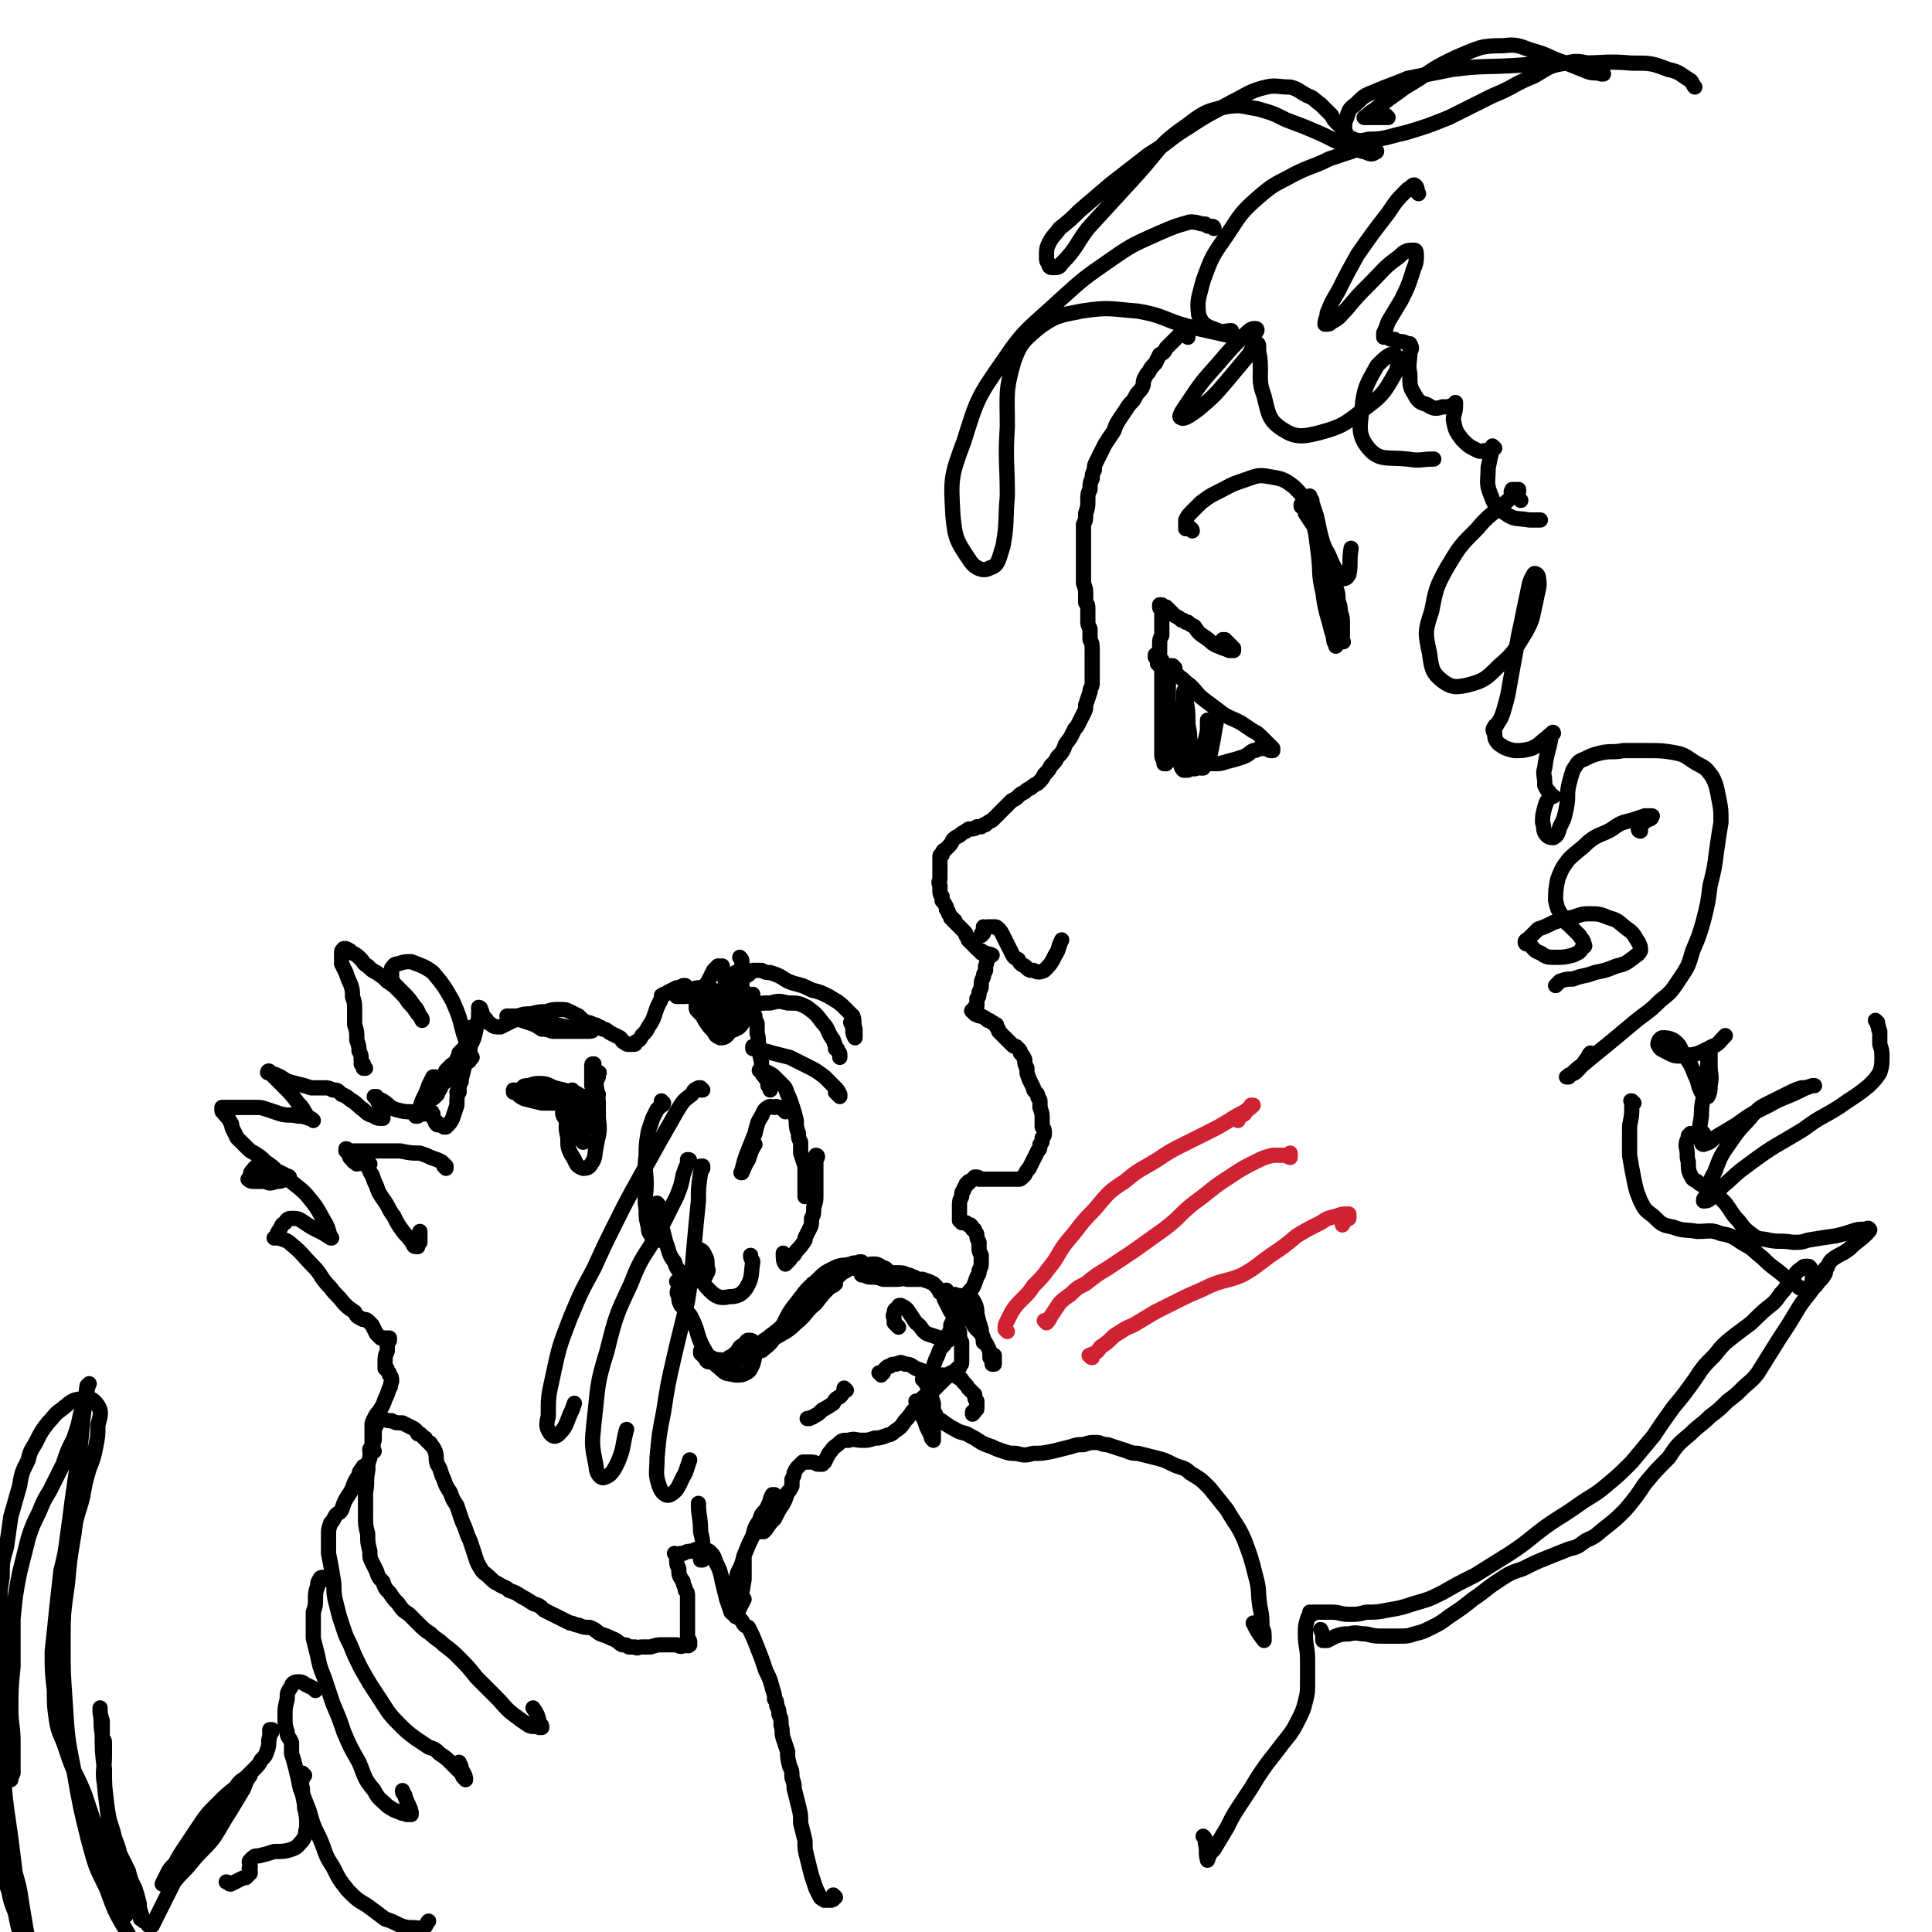 <svg viewBox='0 0 888 888' version='1.1' xmlns='http://www.w3.org/2000/svg' xmlns:xlink='http://www.w3.org/1999/xlink'><g fill='none' stroke='rgb(0,0,0)' stroke-width='7' stroke-linecap='round' stroke-linejoin='round'><path d='M546,155c0,0 0,0 -1,-1 0,0 0,1 0,0 0,0 0,0 -1,0 0,0 0,0 0,-1 0,0 0,0 0,0 0,0 0,0 0,0 -1,1 -1,1 -2,1 -1,1 -1,1 -2,2 -1,1 -1,1 -2,2 -1,1 -1,1 -2,2 -1,2 -1,2 -3,3 -1,2 -1,2 -2,4 -2,2 -2,2 -3,4 -1,1 -1,1 -2,3 -1,2 0,2 -1,4 -1,2 -2,2 -3,4 -1,2 -1,2 -3,4 -2,3 -2,3 -4,6 -2,3 -2,3 -3,6 -2,3 -2,3 -4,6 -2,4 -2,4 -4,8 -1,2 -1,2 -1,4 -1,2 -1,2 -1,4 -1,2 -1,2 -1,5 -1,2 -1,2 -1,5 0,3 0,3 -1,6 0,3 0,3 -1,5 0,3 0,3 0,5 0,2 0,2 0,4 0,2 0,2 0,4 0,2 0,2 0,5 0,2 0,2 0,4 0,3 0,3 0,5 1,3 1,3 1,5 0,2 0,2 0,4 1,1 1,1 1,3 0,3 0,3 0,5 0,2 0,2 1,4 0,3 0,3 0,5 1,2 1,2 1,5 0,2 0,2 0,4 0,2 0,2 0,4 0,1 0,1 0,3 0,2 0,2 0,4 0,2 -1,2 -1,4 -1,3 -1,3 -2,6 0,2 0,2 -1,4 -1,2 -1,2 -2,4 -1,2 -1,2 -2,3 -1,2 -1,2 -2,4 -2,3 -2,2 -3,5 -1,2 -1,2 -3,4 -1,2 -1,2 -3,4 -1,2 -1,2 -3,4 -1,2 -1,2 -3,4 -2,1 -2,1 -3,2 -2,1 -2,1 -3,2 -2,1 -2,1 -3,2 -1,1 -1,1 -3,2 -1,1 -1,1 -3,3 -1,1 -1,1 -3,3 -2,2 -2,2 -3,3 -2,1 -2,1 -3,2 -1,0 -1,0 -2,1 -1,0 -1,0 -2,0 -1,1 -1,1 -3,1 -1,0 -1,0 -2,1 -2,1 -2,1 -3,2 -2,1 -2,1 -3,2 -1,2 -1,2 -2,3 -1,1 -1,1 -2,2 -1,0 0,0 -1,1 0,0 0,0 0,1 -1,0 -1,0 -1,1 0,1 0,1 0,2 0,1 0,1 0,2 0,2 0,2 0,3 0,2 0,2 0,3 0,1 -1,1 0,3 0,1 0,1 0,2 0,2 0,2 1,3 0,1 0,1 0,2 1,1 1,1 2,3 0,0 0,1 0,1 1,1 1,1 1,2 1,1 1,1 1,2 1,0 1,0 1,1 1,0 1,0 1,1 1,1 1,1 2,2 1,1 1,1 2,2 1,1 1,1 1,2 1,1 1,1 1,2 1,1 1,1 2,2 0,0 0,0 1,1 0,0 0,0 1,1 1,1 1,1 2,1 0,0 0,1 0,1 1,0 1,0 2,0 0,1 1,0 1,1 1,0 1,0 1,0 0,0 0,0 1,0 0,0 0,0 0,0 0,0 -1,0 -1,0 0,-1 0,0 1,0 0,0 0,0 0,0 0,0 -1,0 -1,0 0,-1 0,0 1,0 0,0 0,0 0,0 0,0 -1,0 -1,0 0,-1 0,0 1,0 0,0 0,0 0,0 -1,0 -1,0 -1,0 0,0 0,0 -1,0 0,1 0,1 0,1 0,0 0,0 0,0 0,0 0,0 0,0 0,0 0,0 0,1 -1,1 0,1 -1,3 0,1 0,1 0,2 -1,2 -1,2 -1,3 -1,2 -1,2 -1,4 0,1 0,1 -1,3 0,2 0,2 -1,3 0,1 0,1 0,2 0,1 0,1 0,1 0,1 0,1 -1,1 0,1 0,1 0,1 -1,1 -1,1 -1,1 0,0 0,0 0,0 0,0 0,0 0,0 0,0 0,0 0,0 -1,-1 0,0 0,0 0,0 0,0 0,0 0,0 0,0 0,0 -1,-1 0,0 0,0 0,0 0,0 0,0 1,1 1,1 1,1 2,1 2,1 3,1 2,1 2,1 3,2 1,0 1,0 2,1 1,0 1,1 2,1 0,1 0,1 0,1 1,1 1,1 1,2 1,1 1,1 2,2 1,1 1,1 2,2 1,1 1,1 2,2 1,1 1,1 2,1 1,1 1,1 1,1 1,1 1,1 1,2 1,1 1,1 2,3 0,2 0,2 1,4 0,3 0,2 1,5 1,2 1,2 2,4 0,1 0,1 1,2 1,1 1,1 1,2 0,1 1,1 1,2 0,2 0,2 0,3 1,3 1,3 1,5 0,2 0,2 0,4 1,1 1,1 1,3 0,1 0,1 -1,2 0,1 0,1 0,1 0,1 0,1 -1,2 0,2 0,2 -1,3 -1,2 -1,2 -2,4 -1,2 -1,2 -2,4 -1,1 -1,1 -2,3 -1,1 -1,1 -1,1 -1,1 -1,1 -2,1 0,0 0,0 -1,0 -2,0 -2,0 -4,0 -2,0 -2,0 -4,0 -1,0 -1,0 -3,0 -1,0 -1,0 -2,0 -1,0 -1,0 -2,0 0,0 0,0 -1,0 0,0 0,0 -1,0 0,0 0,-1 -1,-1 0,0 0,0 -1,0 0,0 0,0 -1,1 0,0 0,0 0,0 -1,1 -1,1 -1,1 -1,0 -1,0 -1,1 -1,0 -1,0 -1,1 -1,1 -1,1 -1,2 -1,1 -1,1 -1,3 -1,2 -1,2 -1,5 0,1 0,1 0,2 0,1 0,1 0,1 0,1 0,1 0,1 0,1 0,1 0,2 1,0 1,0 1,1 1,0 1,0 2,0 0,0 0,0 1,1 0,0 0,0 0,0 1,0 1,0 1,0 1,1 1,1 1,2 1,0 1,0 1,1 1,1 1,1 1,2 0,1 0,1 1,3 0,1 0,1 0,3 0,1 0,1 1,3 0,0 0,0 0,1 0,1 0,1 0,2 0,2 0,2 -1,4 0,2 0,1 -1,3 -1,3 -1,3 -2,5 -2,2 -2,2 -3,4 -1,3 -1,3 -3,5 -1,2 -1,2 -2,4 -1,2 -1,2 -2,4 0,2 0,2 -1,4 -1,2 -1,2 -2,5 -2,2 -2,2 -3,5 -1,2 -1,2 -2,5 -1,4 -1,4 -2,8 0,3 -1,3 -1,6 0,2 0,2 1,4 1,2 1,3 3,4 1,3 2,2 4,4 3,2 3,2 5,3 3,2 4,1 7,3 2,1 2,1 5,3 2,1 2,1 5,2 2,1 2,1 5,2 3,1 3,1 6,1 4,1 4,1 8,0 4,0 4,0 9,-1 4,-1 4,-1 8,-2 3,-1 3,-1 6,-1 3,-1 3,-1 6,-1 2,0 2,1 5,1 3,1 3,1 6,2 4,1 4,2 8,2 4,1 4,1 8,2 4,1 4,1 8,3 4,2 5,1 8,4 5,3 5,3 9,7 4,5 4,5 8,10 4,7 5,7 8,14 3,8 3,8 5,16 2,7 1,7 2,14 1,5 1,5 1,10 1,2 1,2 1,5 0,0 0,1 0,1 -3,-4 -3,-4 -5,-8 '/><path d='M453,427c0,0 -1,-1 -1,-1 0,0 0,1 0,1 0,1 0,1 0,2 -1,1 -1,1 -1,1 0,0 0,0 0,0 0,0 0,0 0,0 0,-1 0,-1 1,-2 1,-1 1,-1 2,-2 1,0 2,0 3,0 1,0 1,0 2,1 1,1 1,1 2,3 1,2 1,2 2,4 1,2 1,2 2,4 1,2 1,2 3,3 1,2 1,2 3,3 2,2 2,2 4,2 2,1 3,1 5,0 3,-3 3,-3 5,-7 2,-3 1,-3 3,-7 '/><path d='M535,307c0,0 0,-1 -1,-1 0,0 1,0 1,1 0,0 -1,0 -1,0 0,1 0,1 0,1 0,3 0,3 0,5 0,3 0,3 0,7 0,4 0,4 0,9 0,4 0,4 0,8 0,2 0,2 0,5 0,2 0,2 0,5 0,1 0,1 1,3 0,0 0,0 0,1 0,0 1,0 1,0 0,0 0,0 0,0 0,-2 0,-2 0,-4 0,-4 0,-4 0,-8 0,-4 0,-4 -1,-9 0,-4 0,-4 0,-9 0,-4 0,-4 0,-9 0,-2 0,-2 0,-5 -1,-1 0,-1 -1,-3 0,-1 0,-1 -1,-1 -1,-1 -1,-1 -1,-1 0,0 0,0 -1,-1 0,0 0,0 0,0 0,0 0,0 0,1 1,0 1,0 2,1 1,1 1,1 2,2 1,1 1,1 3,2 2,2 2,2 4,4 3,2 2,2 5,4 4,4 3,4 7,7 4,3 4,3 8,6 3,2 4,2 8,4 3,2 3,2 6,4 2,1 2,1 4,3 2,2 2,2 3,3 1,1 1,1 2,2 0,1 0,1 0,1 0,0 0,0 0,0 0,0 0,0 0,0 -1,0 -1,0 -1,0 -1,0 -1,-1 -2,-1 -1,0 -1,0 -3,0 -1,0 -1,1 -3,1 -2,1 -2,2 -5,3 -3,1 -3,1 -7,2 -3,1 -3,1 -6,1 -4,0 -4,0 -8,0 -3,-1 -3,-1 -7,-1 -3,-1 -3,-1 -6,-1 -1,-1 -1,-1 -2,-1 -1,0 -1,0 -1,-1 0,0 0,0 0,0 2,-1 2,-1 3,-2 2,-2 2,-2 4,-5 1,-3 1,-3 2,-6 0,-2 0,-2 0,-4 0,-2 0,-2 -1,-3 0,-1 -1,-1 -1,-1 0,0 0,1 0,2 -1,4 -1,4 0,8 0,4 0,4 1,8 1,2 1,2 2,4 1,1 1,1 1,1 0,0 0,0 0,0 1,-3 1,-3 1,-6 1,-5 1,-5 0,-10 0,-6 0,-6 -1,-12 0,-2 0,-3 0,-4 -1,0 -1,1 -1,2 0,7 0,7 0,14 0,7 0,7 2,14 0,3 0,5 2,6 1,1 3,0 3,-2 3,-7 2,-7 4,-15 0,-2 0,-3 0,-5 '/><path d='M548,244c0,-1 -1,-1 -1,-1 0,-1 0,0 -1,0 0,0 -1,0 -1,0 0,0 0,-1 0,-1 0,-2 0,-2 0,-3 1,-2 1,-2 3,-4 2,-2 2,-2 4,-4 4,-3 4,-3 8,-5 6,-3 5,-3 11,-5 6,-2 7,-3 12,-2 6,1 7,1 12,5 5,5 5,6 8,13 4,7 3,8 6,15 3,5 2,5 5,10 1,2 1,3 3,4 1,0 2,0 3,-2 1,-5 0,-6 1,-12 '/><path d='M558,105c0,0 0,-1 -1,-1 0,0 0,0 -1,0 0,0 0,0 0,0 -1,0 -1,0 -2,-1 -3,0 -3,-1 -7,-1 -7,2 -7,2 -14,5 -11,5 -12,5 -22,12 -13,9 -13,9 -24,19 -14,13 -16,13 -26,28 -12,17 -12,18 -18,37 -6,16 -6,17 -5,34 1,11 2,12 8,21 2,3 6,5 9,3 4,-1 4,-4 6,-10 2,-11 1,-12 2,-23 0,-16 -1,-16 0,-32 0,-15 -1,-16 3,-30 3,-8 4,-9 11,-15 8,-6 10,-6 20,-8 13,-2 13,-1 26,0 12,2 12,4 23,7 9,2 9,2 18,4 5,1 5,1 10,1 2,0 2,-1 3,-2 1,-1 1,-2 0,-2 -1,0 -2,0 -4,2 -7,7 -7,7 -13,14 -8,9 -8,9 -14,18 -2,3 -5,7 -3,7 1,1 4,-1 8,-4 7,-6 7,-6 13,-13 5,-6 5,-6 10,-12 2,-3 2,-6 4,-5 1,0 0,3 1,6 1,9 -1,10 2,18 2,8 2,11 8,15 6,4 9,4 17,2 11,-3 12,-4 21,-11 8,-6 9,-7 14,-16 2,-3 2,-8 0,-9 -2,-1 -5,2 -8,5 -5,9 -6,10 -7,20 -1,8 -2,12 3,18 5,6 9,4 18,5 6,1 6,0 12,0 '/><path d='M699,230c-1,-1 -1,-1 -1,-1 -1,-1 -1,-1 -2,-1 -1,-1 -1,-1 -1,-2 -1,0 0,0 0,-1 2,0 2,0 3,0 0,0 0,0 0,1 -3,3 -3,2 -6,5 -7,6 -8,6 -13,12 -8,8 -8,8 -14,18 -5,9 -5,10 -7,20 -3,9 -3,10 -1,19 1,7 1,9 6,13 4,3 6,3 11,2 8,-2 9,-3 15,-9 7,-6 7,-7 12,-15 4,-7 3,-7 5,-15 1,-6 2,-6 1,-11 0,-1 -2,-2 -2,-1 -2,3 -2,4 -3,9 -2,9 -2,10 -4,19 -2,11 -2,11 -4,22 -1,6 -1,6 -3,13 -1,3 -1,3 -3,6 0,1 -1,0 -1,1 -1,1 -1,2 0,3 0,2 0,3 2,5 3,2 3,2 7,3 4,0 4,0 8,-1 4,-2 3,-2 7,-5 1,-1 2,-2 3,-2 0,-1 -1,0 -1,1 -1,7 -2,7 -3,15 -1,3 0,3 0,7 0,1 0,1 0,1 1,2 1,2 2,3 0,1 0,1 0,1 1,0 1,0 1,1 1,0 1,0 1,0 -1,0 -1,0 -1,0 -2,2 -2,2 -3,5 -1,4 -1,4 -1,7 1,3 0,4 2,6 1,1 2,1 3,1 2,-1 2,-2 3,-5 2,-4 2,-4 3,-9 1,-5 0,-5 1,-10 1,-4 1,-4 2,-7 2,-3 2,-4 5,-5 4,-2 4,-2 8,-3 5,-1 5,0 10,-1 6,0 6,0 12,0 6,0 6,0 12,1 5,1 5,2 10,5 4,2 4,2 7,6 2,4 2,5 3,10 1,5 1,5 1,11 -1,6 -1,6 -2,13 -1,8 -1,8 -3,16 -1,8 -1,8 -3,16 -2,7 -2,7 -5,14 -2,7 -2,7 -6,13 -4,6 -4,6 -9,10 -6,6 -6,5 -12,10 -6,5 -6,5 -12,10 -5,4 -5,4 -11,9 -3,2 -3,2 -6,5 -1,0 -1,0 -1,1 -1,0 -1,0 -1,0 2,-1 2,-1 4,-2 3,-3 3,-3 5,-6 1,-1 1,-2 2,-3 '/><path d='M754,382c0,0 -1,0 -1,-1 0,-1 0,-1 1,-1 1,-1 1,-2 3,-3 1,-1 1,0 2,-1 0,-1 1,-1 0,-1 -1,0 -1,0 -3,0 -3,1 -3,1 -6,2 -4,1 -5,1 -9,4 -5,3 -6,2 -11,6 -4,4 -5,4 -9,8 -3,4 -3,4 -5,9 -1,5 -1,6 -1,10 1,4 1,4 3,7 1,3 2,3 4,5 2,2 2,2 4,4 1,2 2,2 2,4 1,1 0,1 -1,2 -1,2 -2,2 -4,3 -4,1 -4,1 -8,1 -4,0 -4,0 -7,-2 -3,-1 -3,-2 -5,-4 -1,0 -2,0 -2,-1 0,-1 1,-1 2,-2 2,-2 2,-2 4,-4 3,-1 3,-1 7,-3 3,-1 3,-1 7,-2 5,-1 5,-2 9,-2 5,0 5,0 10,2 4,1 4,2 8,5 3,2 3,3 5,6 1,2 1,2 1,4 -1,2 -2,2 -3,3 -4,3 -4,3 -8,4 -5,2 -5,2 -10,3 -5,2 -5,1 -10,3 -3,0 -3,0 -6,1 -1,1 -1,1 -2,2 0,0 0,0 0,0 '/><path d='M751,507c-1,0 -1,-1 -1,-1 -1,0 0,0 0,0 0,0 0,0 0,0 0,0 0,0 0,0 0,2 0,2 0,4 0,5 -1,5 -1,9 0,6 0,6 0,12 1,6 1,6 2,11 1,5 1,5 3,10 2,4 2,4 6,7 4,4 4,4 9,5 5,2 6,1 11,2 6,0 6,-1 11,1 6,1 6,2 11,5 4,2 4,3 8,6 3,3 3,3 7,6 4,3 4,4 8,6 2,2 3,3 5,2 2,0 2,-1 3,-3 0,-2 0,-3 0,-5 -1,-1 -1,-2 -2,-2 -2,0 -2,0 -3,1 -3,2 -2,2 -4,4 -2,3 -2,3 -4,6 -3,3 -2,3 -5,6 -5,4 -5,4 -10,9 -4,3 -4,3 -8,6 -5,4 -5,4 -9,9 -5,5 -5,5 -9,11 -5,7 -5,7 -10,13 -5,7 -5,7 -9,13 -5,6 -5,6 -10,12 -6,6 -6,6 -12,11 -6,5 -6,4 -13,9 -7,5 -8,5 -15,10 -8,6 -7,6 -16,12 -8,5 -8,5 -16,10 -8,4 -8,4 -15,8 -6,3 -6,3 -13,5 -6,2 -6,2 -12,3 -5,1 -5,1 -10,1 -4,1 -4,1 -8,1 -4,0 -4,-1 -8,-1 -3,0 -3,0 -6,0 -1,0 -1,0 -3,0 0,0 0,0 0,1 0,0 0,0 0,0 0,0 0,0 0,0 0,0 0,0 0,0 0,0 0,0 0,0 0,0 -1,-1 -1,-1 0,0 1,0 1,1 0,0 0,0 -1,0 0,1 -1,1 -1,2 -1,3 -1,4 -1,7 0,6 1,6 1,12 0,5 0,5 0,10 0,5 0,5 -1,9 -1,4 -1,4 -3,8 -2,4 -2,4 -4,7 -4,5 -4,5 -7,9 -4,5 -4,5 -8,11 -3,5 -3,5 -7,11 -4,6 -4,6 -7,12 -3,5 -3,5 -6,10 -2,2 -2,2 -3,5 0,0 0,0 0,0 -1,-4 0,-4 -1,-8 0,-2 0,-2 -1,-3 '/><path d='M384,872c0,0 -1,-1 -1,-1 0,0 0,0 0,0 0,1 0,1 0,2 0,0 0,0 0,0 0,0 0,0 0,0 0,0 0,0 -1,0 0,1 0,0 0,0 0,0 0,0 -1,0 0,0 0,1 -1,0 -1,0 -1,1 -1,0 -1,0 -1,0 -2,-1 -1,-2 -1,-2 -2,-4 -1,-3 -1,-3 -2,-6 -1,-4 -1,-4 -2,-8 -1,-4 -1,-4 -1,-8 -1,-4 -1,-4 -2,-8 0,-4 0,-4 -1,-8 -1,-4 -1,-4 -2,-8 0,-2 0,-2 -1,-5 0,-3 0,-3 -1,-5 -1,-4 -1,-4 -1,-7 -1,-3 -1,-3 -2,-6 -1,-3 0,-3 -1,-6 0,-3 0,-3 -1,-5 0,-2 0,-2 -1,-4 0,-2 0,-2 -1,-3 0,-2 0,-2 -1,-5 -1,-4 -1,-4 -3,-8 -2,-6 -2,-6 -4,-11 -2,-5 -2,-5 -4,-9 -2,-1 -2,-1 -3,-3 -1,-1 -1,-1 -2,-2 -1,-1 -2,-1 -3,-2 -1,-3 -1,-3 -2,-6 -1,-4 -1,-4 -2,-8 -1,-5 -1,-5 -3,-9 -1,-3 -1,-3 -3,-5 -2,-1 -2,-1 -4,-1 -2,0 -2,0 -4,1 -2,0 -2,0 -4,1 -2,0 -2,0 -3,1 0,0 0,0 0,0 0,0 0,0 0,0 0,0 -1,-1 -1,-1 0,0 1,0 1,1 0,0 0,0 0,0 0,0 0,0 0,1 0,3 0,3 1,5 0,3 0,3 2,6 0,2 1,2 1,4 1,1 1,1 1,3 0,2 0,2 0,3 0,2 0,2 0,3 0,2 0,2 0,4 0,2 0,2 0,4 0,3 0,3 0,5 1,1 1,1 1,2 0,1 0,1 0,1 0,0 0,0 0,0 -1,1 -1,0 -2,0 -2,1 -2,1 -4,0 -3,0 -3,0 -6,0 -3,0 -3,0 -6,1 -2,0 -2,0 -4,0 -2,0 -2,1 -3,0 -1,0 -1,0 -3,0 -1,-1 -1,-1 -3,-1 -2,-1 -2,-2 -5,-3 -2,-1 -2,-1 -5,-2 -2,-1 -2,-2 -5,-3 -2,0 -3,0 -5,-1 -2,0 -2,-1 -4,-1 -2,-1 -2,-1 -4,-2 -2,-1 -2,-1 -4,-2 -2,-1 -2,-1 -4,-2 -2,-2 -2,-2 -5,-3 -3,-2 -3,-2 -5,-3 -3,-2 -3,-2 -6,-3 -2,-2 -2,-1 -5,-3 -2,-1 -2,-1 -4,-3 -2,-2 -3,-2 -4,-4 -2,-3 -2,-4 -3,-7 -1,-3 -1,-3 -2,-6 -1,-2 -1,-2 -2,-5 -1,-3 -1,-2 -2,-5 -1,-3 -1,-3 -2,-6 -2,-3 -2,-3 -3,-6 -2,-3 -2,-3 -3,-6 -2,-4 -1,-4 -3,-7 -1,-3 0,-3 -1,-6 -1,-2 -1,-2 -2,-3 0,-1 -1,-1 -1,-1 -1,-1 -1,-1 -1,-1 -1,-1 0,-1 -1,-1 -1,-1 -1,-1 -2,-2 0,0 0,0 -1,0 -1,-2 -1,-2 -3,-3 -2,-1 -2,-1 -4,-2 -3,0 -3,0 -5,-1 -2,0 -2,0 -4,-1 -1,0 -2,0 -2,1 -1,0 -1,1 -1,2 -1,2 -1,2 -1,4 0,2 0,2 0,3 -1,2 0,2 -1,4 0,2 -1,2 -1,4 -1,3 -1,3 -1,6 -1,5 0,5 -1,10 0,5 0,5 0,10 0,5 0,5 1,9 0,4 0,4 1,8 0,3 0,3 1,5 1,2 1,2 2,4 1,3 1,3 3,5 1,3 1,3 3,5 2,3 2,3 4,5 2,3 2,3 5,5 2,2 2,2 4,4 3,3 3,3 6,5 3,3 3,2 6,5 4,3 4,3 7,6 4,4 4,4 8,9 4,4 4,4 9,9 4,4 4,5 8,8 4,3 4,3 7,5 2,1 2,0 5,1 0,0 1,0 1,0 0,-1 0,-1 -1,-2 -1,-4 -1,-4 -3,-7 '/><path d='M169,675c-1,0 -1,-1 -1,-1 -1,1 -1,1 -1,2 0,1 0,1 0,1 '/><path d='M168,675c-1,0 -1,-1 -1,-1 0,0 0,1 0,1 0,0 0,-1 0,-1 -1,2 -2,2 -2,4 -2,3 -2,3 -3,6 -1,2 -1,2 -3,5 -1,2 -1,2 -2,5 -1,2 -2,1 -3,3 -1,2 -1,2 -2,3 -1,3 -1,3 -1,5 0,5 0,5 0,9 1,5 1,5 2,11 1,5 0,5 1,10 1,4 1,4 2,8 1,3 1,3 2,6 1,3 1,3 3,7 2,5 2,5 5,11 4,7 4,7 8,13 4,6 4,7 9,12 4,4 4,4 8,7 3,2 3,2 6,4 3,1 3,1 5,3 3,2 3,2 5,4 2,2 2,2 4,4 2,1 1,2 2,3 1,0 1,1 1,1 0,-2 -1,-3 -2,-5 0,-2 -1,-2 -1,-3 '/><path d='M151,726c0,0 -1,0 -1,-1 0,0 0,1 0,1 -1,-1 -1,-1 -2,-1 0,0 -1,0 -1,1 -1,1 -1,2 -1,3 -1,3 -1,3 -1,6 0,3 0,3 -1,6 0,3 0,3 0,5 0,3 0,4 0,7 1,4 1,4 2,8 1,5 1,5 3,10 2,6 2,6 4,12 3,7 3,7 5,13 3,7 3,7 7,14 3,7 2,7 7,13 2,4 3,4 6,7 3,2 3,2 6,3 1,1 2,0 3,1 1,0 1,0 2,0 0,0 0,-1 0,-1 -1,-4 -2,-4 -3,-8 -1,-1 -1,-1 -1,-2 '/><path d='M145,777c0,0 0,0 -1,-1 0,0 0,0 0,0 -2,-1 -2,-1 -4,-2 -1,-1 -2,-1 -3,-1 -2,0 -3,1 -3,2 -2,3 -2,3 -2,6 -1,4 -1,4 -1,8 0,4 0,4 1,7 0,3 1,2 2,5 0,2 0,2 0,5 1,3 1,3 2,7 1,4 1,4 2,9 2,5 2,5 4,10 2,7 2,7 5,13 3,7 2,7 6,13 3,6 3,6 7,11 4,4 4,4 9,7 4,3 4,3 8,6 3,1 3,1 7,3 3,1 3,1 6,1 3,0 3,1 5,0 1,-1 1,-2 2,-3 '/><path d='M323,715c0,-1 -1,-1 -1,-1 0,0 0,0 0,1 0,0 0,0 1,0 0,0 0,0 1,1 0,0 0,0 0,0 0,0 0,0 0,0 0,0 0,0 0,0 0,0 0,0 0,0 0,0 0,0 -1,0 0,0 0,0 0,0 0,1 0,1 0,1 0,0 0,0 0,0 0,0 0,0 -1,0 0,0 1,0 0,0 0,-1 0,-1 0,-2 0,-1 0,-1 1,-1 0,0 0,0 0,-1 0,0 0,0 0,0 0,0 0,0 0,-1 0,-4 0,-4 -1,-8 0,-7 -1,-7 -1,-13 '/><path d='M172,667c0,0 -1,0 -1,-1 0,0 0,1 1,1 0,0 0,0 -1,0 0,0 0,0 0,0 -1,0 -1,0 -1,0 0,0 0,0 0,0 0,0 0,0 0,0 0,0 0,0 0,-1 1,-1 1,-1 1,-2 0,-2 0,-2 0,-3 0,-2 0,-2 0,-3 0,-1 0,-1 0,-3 0,-1 0,-1 1,-3 1,-2 1,-2 2,-3 2,-3 2,-3 3,-6 1,-2 1,-2 2,-5 1,-1 0,-1 1,-3 0,-2 0,-2 -1,-3 0,-1 0,-1 -1,-2 0,-1 0,-1 -1,-1 0,0 0,0 0,-1 0,-1 0,-1 0,-2 0,-2 0,-3 1,-5 0,-2 0,-2 0,-4 0,-1 1,0 1,-1 0,0 0,0 0,-1 0,0 -1,0 -1,0 0,0 0,0 -1,0 0,0 0,0 -1,0 0,0 0,0 -1,0 -1,-1 -1,-1 -2,-2 -1,-2 -1,-2 -2,-4 -1,-1 -1,-1 -2,-2 -1,-1 -2,0 -3,-1 -2,-1 -2,-1 -3,-3 -3,-2 -3,-2 -5,-4 -3,-4 -4,-4 -6,-7 -5,-5 -4,-6 -8,-10 -5,-5 -5,-6 -10,-10 -2,-2 -3,-2 -6,-3 0,0 -1,0 -2,0 0,0 0,0 0,0 0,0 1,0 1,0 1,-2 0,-2 1,-3 2,-3 1,-3 3,-4 1,-2 2,-2 3,-2 3,0 3,0 6,2 3,2 3,2 7,4 2,1 2,1 5,3 0,0 1,0 0,0 -1,-3 -1,-4 -2,-6 -3,-5 -3,-6 -6,-10 -4,-5 -4,-5 -9,-9 -4,-3 -4,-4 -9,-6 -3,-2 -4,-2 -7,-2 -2,0 -2,1 -3,2 -1,1 -1,2 -1,3 -1,1 -1,1 -1,1 1,1 2,1 3,1 2,0 2,0 5,0 2,1 2,1 5,0 2,0 2,0 4,-1 1,0 1,0 2,-1 0,0 0,0 0,0 -1,-1 -1,0 -2,-1 -2,-1 -2,-1 -4,-2 -2,-2 -2,-2 -5,-4 -2,-2 -2,-2 -5,-4 -2,-1 -2,-1 -4,-3 -2,-2 -2,-2 -4,-4 -1,-2 -1,-2 -2,-4 -1,-2 0,-2 -1,-3 -1,-2 -1,-2 -2,-3 -1,-1 -1,-1 -1,-2 -1,0 -1,0 -1,-1 0,0 0,0 0,-1 0,0 0,0 0,0 0,0 0,0 1,0 1,0 1,0 3,0 2,0 2,0 4,0 2,0 2,0 4,0 2,0 2,0 4,0 2,0 2,0 5,1 3,1 3,1 6,2 4,1 4,0 8,1 2,0 2,0 5,1 1,0 1,0 2,1 0,0 0,0 0,0 -1,-1 -1,-1 -2,-1 -3,-4 -2,-4 -5,-7 -3,-4 -3,-4 -7,-8 -2,-2 -2,-2 -5,-5 -1,-1 -2,-1 -2,-1 0,-1 1,-1 1,0 3,1 3,1 5,2 3,2 3,2 7,3 4,1 4,1 7,2 3,0 3,0 6,0 2,0 2,0 4,1 2,0 2,0 4,2 3,1 3,2 5,3 3,2 3,3 5,4 2,2 2,2 5,3 1,1 2,1 3,1 1,0 1,0 1,0 0,-1 0,-2 0,-3 -1,-2 -1,-2 -2,-4 -1,-2 -1,-2 -1,-3 0,0 -1,0 -1,0 2,1 2,1 4,2 3,2 3,3 6,4 4,1 4,1 7,1 3,1 3,1 6,1 1,-1 1,-1 3,-1 0,0 0,0 0,0 0,0 0,0 0,0 1,0 0,0 1,1 0,2 0,2 1,3 0,1 0,1 1,2 0,0 0,0 0,0 1,0 1,0 1,0 0,0 0,0 0,0 0,0 -1,0 -1,-1 0,0 1,1 1,1 1,0 1,0 2,1 1,0 1,0 1,0 2,-2 2,-2 3,-4 1,-3 1,-3 2,-6 0,-4 0,-4 1,-9 0,-3 0,-3 -1,-7 0,-3 0,-3 0,-5 0,-1 1,-1 1,-3 1,-1 1,-1 2,-2 1,-1 1,-1 2,-2 0,0 1,0 1,0 0,0 0,0 0,0 -1,2 -1,2 -1,4 -1,4 -1,4 -2,8 -1,4 -1,4 -2,7 0,1 0,1 0,3 0,0 0,0 -1,0 0,0 0,0 0,0 1,-1 1,-1 1,-1 0,-2 0,-2 1,-4 0,-4 0,-4 1,-7 1,-4 2,-4 3,-9 2,-4 2,-4 3,-9 1,-4 1,-4 1,-7 0,-1 0,-1 0,-2 1,0 1,1 1,1 1,2 0,2 2,4 1,1 1,2 3,3 1,1 2,1 4,1 2,-1 2,-1 4,-2 2,-1 2,-1 5,-2 3,0 3,0 6,0 4,1 4,2 7,2 4,1 4,1 8,2 4,1 4,0 7,1 3,0 3,0 6,0 0,0 0,0 0,0 0,0 0,0 0,0 -1,1 -1,1 -3,1 -2,0 -2,0 -5,0 -3,0 -3,0 -5,0 -3,0 -3,0 -6,0 -3,-1 -3,-1 -5,-1 -3,-2 -3,-2 -6,-3 -3,-1 -3,-1 -6,-2 -2,-1 -2,-1 -3,-1 0,0 -1,0 -1,0 1,0 1,0 2,0 1,0 1,0 3,0 3,-1 3,-1 6,-1 4,-1 4,-1 7,-1 3,-1 3,-1 6,-1 3,0 3,0 5,1 2,1 2,1 4,2 0,0 0,1 1,1 1,1 1,1 3,2 1,0 1,0 3,1 1,0 1,0 2,1 1,0 1,0 2,1 2,0 2,1 4,2 2,1 2,1 4,2 1,1 1,2 2,2 1,1 1,1 2,1 0,0 0,0 1,0 0,0 0,0 0,0 1,0 1,0 1,0 1,0 1,0 1,-1 2,-1 2,-1 3,-3 2,-2 2,-2 3,-4 2,-3 2,-3 3,-6 1,-3 1,-3 2,-5 1,-2 1,-2 1,-3 0,0 0,0 0,0 0,-1 0,0 1,-1 1,0 1,0 2,-1 2,-1 2,-1 4,-2 1,0 1,0 3,-1 0,0 0,0 1,0 0,0 0,0 0,1 0,0 0,0 0,1 0,1 0,1 0,2 0,0 0,0 0,1 -1,0 -1,0 -1,0 0,0 0,0 0,0 0,0 0,0 -1,0 0,0 0,0 -1,0 -1,0 -1,0 -1,0 0,0 0,0 0,0 0,0 0,0 0,-1 0,0 0,0 1,0 1,0 1,0 2,-1 2,-1 2,-1 4,-1 2,-1 2,-1 3,-1 2,0 2,0 4,0 1,0 1,1 3,1 2,1 2,1 4,3 2,1 2,1 3,3 2,1 2,1 3,2 1,1 1,1 2,1 0,0 0,0 0,0 0,0 0,0 0,0 0,0 0,0 0,0 -1,-1 -1,-1 -3,-2 -1,0 -1,0 -3,-1 -2,0 -2,0 -4,-1 -2,0 -2,0 -4,-1 -2,0 -2,0 -4,-1 0,0 0,0 -1,0 0,0 0,0 0,0 0,0 1,0 1,0 2,0 2,0 3,0 3,1 3,1 6,1 2,0 2,0 5,0 2,0 2,0 4,0 1,0 1,0 3,0 0,0 0,0 0,0 0,0 0,0 0,0 1,1 0,0 0,0 0,0 0,0 0,0 0,0 0,0 0,0 1,1 0,0 0,0 0,0 0,1 0,0 1,0 1,0 2,-1 0,0 0,0 1,-1 '/><path d='M327,466c0,-1 0,-1 -1,-1 0,-1 0,0 0,0 0,0 0,0 -1,-1 0,0 0,0 -1,0 0,-1 0,-1 0,-1 -1,0 -1,0 -1,-1 0,-1 0,-1 0,-2 1,0 1,0 1,-1 0,0 0,0 1,0 0,0 0,0 1,1 1,0 1,1 2,1 2,1 2,0 3,0 2,0 2,1 3,0 2,0 2,0 3,0 1,-1 1,-1 2,-1 1,0 1,-1 2,-1 1,0 1,0 2,0 0,0 0,0 1,0 0,0 0,0 0,0 0,0 0,0 0,0 0,1 0,1 0,1 0,0 0,1 0,1 1,2 1,2 1,3 1,2 1,2 2,3 0,1 0,1 0,2 1,1 1,1 1,2 0,1 0,1 0,2 0,0 0,0 0,0 0,1 0,1 0,2 1,3 0,3 1,6 0,3 0,3 1,7 0,3 0,3 1,6 1,2 1,2 2,3 0,1 0,0 0,1 0,0 0,0 0,0 1,0 0,-1 0,-1 0,0 0,0 0,1 0,1 0,1 0,1 1,1 1,1 1,2 '/><path d='M352,495c-1,0 -1,-1 -1,-1 -1,0 0,0 0,0 0,0 0,0 -1,-1 0,0 0,0 0,0 0,0 0,0 0,-1 0,0 0,0 0,0 0,0 0,0 0,0 0,0 -1,0 -1,0 0,0 1,0 1,0 1,0 1,0 3,1 2,1 2,1 3,2 2,2 2,2 4,4 1,1 1,1 2,4 1,2 1,2 2,5 1,3 1,3 2,7 0,3 0,3 1,6 0,2 0,2 1,4 0,2 0,2 0,5 1,3 1,3 2,6 0,3 0,3 0,7 0,2 0,2 0,4 0,1 0,1 0,2 0,1 0,1 0,1 1,0 1,0 1,-1 1,-3 1,-3 2,-6 1,-4 1,-4 2,-9 0,-2 0,-3 0,-3 1,0 1,1 0,2 0,4 0,4 0,9 0,3 0,3 0,7 0,3 0,3 -1,6 0,3 0,3 -1,5 0,3 0,3 -1,5 -1,2 -1,2 -2,4 0,1 0,1 0,1 -2,3 -2,3 -4,5 -1,2 -1,2 -3,3 0,1 0,1 0,1 -1,1 -2,2 -2,2 -1,-1 -1,-3 -1,-5 '/><path d='M305,507c0,0 -1,-1 -1,-1 0,0 1,1 1,1 0,1 -1,1 -1,1 -1,1 -1,1 -2,2 -1,2 -1,2 -2,4 -1,3 -1,3 -2,6 -1,6 -1,6 -1,11 -1,7 0,7 0,13 0,6 -1,6 0,12 0,4 0,4 1,8 0,3 1,3 2,5 1,0 1,0 2,1 0,0 1,0 1,0 1,-1 1,-1 1,-2 0,-2 0,-2 0,-4 0,-3 0,-3 0,-5 0,-2 0,-2 -1,-4 0,-1 0,-1 -1,-2 0,0 0,0 0,0 0,0 0,0 0,0 0,2 0,2 1,4 0,3 0,3 1,6 1,4 1,4 2,8 2,5 1,5 4,9 1,3 1,3 4,6 2,2 2,2 4,2 2,1 2,1 4,0 2,0 2,-1 3,-3 1,-1 0,-2 0,-3 0,-3 0,-3 -1,-5 -1,-2 -1,-2 -3,-3 0,0 -1,-1 -1,0 0,3 0,4 1,8 2,6 1,7 5,11 3,3 5,4 9,3 4,0 6,-1 8,-4 3,-5 2,-6 3,-12 0,-1 -1,-1 -1,-3 '/><path d='M243,503c-1,-1 -1,-1 -1,-1 -1,-1 0,0 0,0 0,0 -1,0 -1,0 -1,0 -1,0 -2,0 0,0 0,0 -1,0 0,-1 0,-1 0,-1 1,0 1,0 2,-1 1,-1 1,-1 3,-1 3,-1 3,-1 5,-1 4,0 4,1 7,2 4,1 4,1 8,2 3,2 3,2 7,3 2,1 2,1 4,2 1,0 1,0 1,1 0,0 0,0 0,0 0,0 0,0 0,0 0,-1 0,-1 0,-1 -1,0 -1,0 -2,0 0,-1 -1,0 -1,-1 -2,0 -2,0 -3,0 -2,0 -2,1 -3,0 -2,0 -2,0 -3,0 -1,1 -1,1 -1,2 -1,2 -1,2 -1,5 -1,5 -1,5 0,10 0,5 0,5 3,10 1,2 1,3 4,4 1,0 2,0 3,-1 3,-4 2,-4 3,-9 1,-6 2,-6 1,-13 -1,-4 -1,-5 -4,-8 -3,-2 -4,-3 -7,-2 -2,0 -3,1 -4,4 -1,2 -2,3 -1,5 1,2 2,2 4,2 2,0 2,-1 4,-1 '/><path d='M331,465c-1,0 -1,-1 -1,-1 -1,0 0,0 0,1 0,0 0,0 -1,0 -1,0 -1,0 -2,1 -1,0 -1,0 -1,0 -1,0 -1,0 -2,0 0,-1 0,-1 -1,-2 0,-1 0,-1 -1,-2 0,-1 0,-1 -1,-2 0,-1 0,-1 -1,-1 0,0 0,0 0,0 0,1 0,1 0,2 0,1 0,1 0,2 0,1 0,1 1,2 0,0 1,0 1,1 1,1 1,1 2,3 2,3 2,3 4,5 1,2 1,2 3,3 1,0 2,0 3,-1 1,-1 1,-1 1,-3 1,-2 0,-2 0,-5 0,-2 0,-2 -1,-5 0,-2 -1,-2 -1,-4 -1,-1 -1,-1 -1,-1 -1,-1 -1,-1 -1,-1 0,-1 0,-1 -1,-1 0,0 0,0 0,0 0,0 -1,0 -1,0 -1,2 -1,2 -1,4 -1,4 -1,4 -1,7 0,2 0,3 1,3 1,1 3,1 4,0 3,-3 3,-4 5,-8 2,-5 2,-6 3,-12 1,-4 1,-4 1,-8 0,-1 0,-1 -1,-2 '/><path d='M320,459c0,0 -1,-1 -1,-1 0,0 1,0 0,0 0,1 0,0 -1,0 0,0 -1,0 -1,0 0,0 1,0 1,0 1,-1 1,0 2,-1 2,-1 2,-1 3,-3 2,-2 2,-2 3,-4 1,-2 1,-2 2,-4 1,-1 1,-1 2,-2 0,0 0,0 1,0 0,0 0,0 1,0 0,2 0,2 1,4 0,2 0,2 1,5 0,1 0,1 1,2 0,1 0,1 1,1 0,1 0,1 1,2 1,1 1,1 1,2 1,1 1,1 1,2 0,0 0,0 0,1 0,0 0,0 0,0 0,0 0,0 0,0 1,0 0,0 0,-1 0,0 0,0 0,-1 0,-3 0,-3 0,-6 0,-3 0,-3 0,-6 0,-1 -1,-2 -1,-2 -1,1 -1,2 -1,3 -1,5 -1,6 -1,11 0,5 -1,5 0,10 0,2 1,3 2,2 3,-1 3,-3 6,-7 '/><path d='M361,511c0,0 0,0 -1,-1 0,0 1,0 1,0 0,0 0,0 0,0 0,0 0,0 0,0 -1,0 -1,0 -1,0 0,-1 0,-1 -1,-1 0,0 0,0 -1,0 -1,0 -1,-1 -2,0 -1,0 -2,-1 -3,0 -2,1 -2,2 -3,4 -2,3 -2,4 -3,8 -2,5 -2,5 -4,10 -1,3 -1,3 -2,7 0,1 -1,1 0,1 1,-2 1,-3 3,-6 1,-3 1,-4 3,-7 '/><path d='M312,590c0,0 0,-1 -1,-1 0,0 1,0 1,1 0,1 0,1 0,2 -1,2 -1,2 0,4 0,2 0,2 1,4 1,1 1,1 2,2 0,0 0,0 0,1 2,1 2,1 3,3 3,6 2,7 5,13 3,5 3,6 8,10 3,3 3,2 7,3 3,0 3,0 5,-1 2,-1 2,-2 3,-4 1,-3 1,-4 1,-7 0,-1 0,-2 -1,-3 0,-1 -1,-1 -2,-1 -1,0 -1,1 -2,2 -2,1 -2,1 -3,3 -2,2 -2,2 -4,3 -2,2 -2,1 -4,2 -2,0 -2,1 -4,0 -2,0 -2,0 -3,-2 -1,-1 -1,-1 -2,-2 0,0 0,-1 0,-1 0,0 1,0 1,1 2,0 2,1 4,2 2,1 2,1 4,1 3,1 3,1 6,1 5,-2 5,-3 9,-5 5,-3 6,-3 10,-6 5,-3 6,-3 10,-7 5,-4 4,-5 9,-9 3,-4 3,-4 6,-7 1,-1 1,-1 3,-2 0,0 0,0 0,0 0,0 0,0 0,0 0,0 0,0 0,0 -1,1 -1,1 -2,1 -2,2 -2,2 -4,3 -2,2 -2,2 -4,4 -3,2 -3,2 -6,5 -4,3 -4,3 -7,5 -3,3 -3,3 -7,6 -2,2 -2,1 -5,4 -1,1 -1,1 -1,2 0,0 0,1 0,1 2,0 2,0 3,-1 4,-3 4,-4 7,-8 4,-6 3,-7 8,-13 4,-5 4,-6 9,-10 4,-4 4,-4 8,-6 4,-2 4,-1 8,-2 2,-1 2,0 4,-1 0,0 0,0 1,0 0,0 0,0 0,0 0,0 0,0 0,0 -1,0 -1,0 -1,0 -1,1 -1,0 -2,1 -1,0 -1,0 -2,1 -1,1 -1,1 -2,2 -2,1 -2,1 -4,3 -2,1 -2,1 -5,2 -2,1 -2,1 -4,1 -1,0 -2,0 -2,0 -1,0 0,0 0,0 2,-2 2,-2 4,-3 2,-1 3,-1 6,-2 3,-1 3,-1 7,-2 3,0 3,-1 6,-1 2,-1 3,-1 5,-1 2,0 2,1 5,2 2,2 2,2 5,3 2,1 2,1 5,2 1,0 1,0 3,0 0,0 1,0 1,0 0,-1 -1,-1 -1,-1 -1,0 -1,-1 -3,-1 -2,-1 -2,-1 -5,-1 -3,0 -3,0 -6,0 -2,0 -2,0 -5,1 -2,0 -2,0 -4,0 0,0 0,0 -1,0 0,0 0,0 0,0 1,0 1,0 1,0 2,1 2,1 4,1 2,0 2,0 5,1 3,0 3,0 6,0 3,0 3,-1 7,0 2,0 3,0 5,0 3,1 3,1 5,2 2,2 2,2 3,4 2,1 2,1 2,3 1,2 1,2 2,4 1,2 1,2 2,3 0,1 0,1 1,2 0,0 0,0 0,1 1,1 1,1 1,2 0,2 0,2 1,3 0,3 0,3 1,5 0,2 0,2 0,4 0,2 0,2 0,5 0,1 0,1 -1,2 0,1 0,1 -1,1 -1,1 -1,1 -2,2 -1,1 -1,1 -3,2 -1,1 -1,1 -3,3 -2,2 -2,2 -3,3 -1,1 -1,1 -2,2 0,0 0,0 0,0 0,-1 0,-1 1,-2 1,-2 1,-2 2,-4 1,-1 1,-1 2,-2 1,-1 1,-1 1,-1 0,0 0,0 0,0 0,0 0,0 0,0 1,0 1,0 1,0 0,0 0,0 0,0 0,1 0,1 0,1 -1,0 -1,0 -1,1 -1,0 -1,0 -2,1 -3,3 -3,3 -5,6 -3,2 -3,3 -5,6 -3,3 -2,3 -5,6 -2,3 -2,3 -5,5 -2,2 -2,1 -4,2 -3,1 -3,1 -5,1 -3,1 -3,1 -6,1 -3,0 -3,-1 -6,0 -3,0 -3,0 -5,2 -3,2 -2,2 -4,4 -1,2 -1,2 -2,4 -1,0 0,0 -1,1 0,0 0,0 0,0 -1,0 -1,0 -2,0 -1,0 -1,-1 -3,-1 -2,0 -2,0 -4,0 -1,1 -1,1 -2,2 -1,1 -1,1 -2,3 0,1 0,1 -1,3 0,0 0,1 0,1 0,1 0,1 0,2 -1,2 -1,2 -2,3 -1,3 -1,3 -2,5 -2,3 -2,3 -4,7 -2,2 -2,2 -4,5 0,0 -1,1 -1,1 0,0 -1,0 -1,0 1,-3 1,-3 2,-6 0,-4 0,-4 2,-8 0,-1 0,-1 1,-3 0,0 0,0 1,0 0,0 0,0 0,0 0,0 0,0 -1,1 0,2 0,2 -1,3 -1,2 -1,2 -2,3 -2,2 -2,2 -3,5 -2,3 -2,3 -3,7 -2,4 -2,4 -4,9 -1,4 -1,4 -3,8 -1,4 -1,4 -3,7 0,2 0,2 -1,4 0,1 0,1 -1,1 0,0 0,0 0,0 1,0 1,0 1,0 1,-2 1,-2 2,-4 2,-5 1,-5 3,-9 1,-3 1,-4 2,-6 0,0 0,1 0,1 0,5 0,5 0,9 -1,6 -1,6 -2,12 -1,3 -2,5 -2,5 0,0 1,-2 2,-4 1,-2 1,-2 2,-4 '/><path d='M405,632c0,-1 -1,-1 -1,-1 0,0 0,0 0,0 1,0 1,0 1,0 0,0 0,0 1,0 0,-1 0,-1 1,-2 1,-1 1,-1 2,-1 1,-1 1,-1 3,-1 2,-1 2,-1 4,0 3,0 3,1 5,2 3,1 3,1 5,2 1,1 1,1 2,1 1,0 1,0 1,1 0,0 0,0 0,0 0,0 0,0 0,0 0,0 -1,0 -1,0 0,0 0,0 0,0 0,0 0,-1 0,-1 '/><path d='M413,610c0,0 -1,-1 -1,-1 0,0 0,0 0,0 -1,-1 -1,-1 -1,-1 0,0 0,0 0,-1 0,-2 -1,-2 0,-3 0,-2 0,-2 2,-3 0,-1 0,-1 1,-1 2,1 2,1 3,2 2,3 2,3 4,6 3,2 2,3 5,5 3,1 3,1 6,2 1,0 1,0 3,1 1,0 1,0 1,0 0,0 0,0 0,0 0,0 0,0 0,0 -1,0 -1,0 -2,-1 0,0 0,0 -1,0 '/><path d='M140,816c0,0 -1,-1 -1,-1 0,0 0,1 0,2 0,2 -1,2 0,5 0,5 1,5 1,9 1,4 1,4 1,9 -1,3 0,3 -2,6 -2,2 -2,3 -5,4 -3,1 -4,1 -8,1 -3,1 -3,1 -7,2 -2,0 -2,0 -4,2 -1,1 0,1 0,3 -1,1 0,1 0,2 0,1 0,1 0,1 -1,1 -1,1 -2,2 -1,0 -1,0 -3,1 -2,1 -2,1 -4,2 -1,0 -1,-1 -2,-1 '/><path d='M323,501c0,0 -1,-1 -1,-1 0,0 0,1 1,1 0,0 -1,0 -1,0 0,0 0,0 0,0 0,-1 0,-1 0,-1 -1,0 -1,0 -1,0 -2,1 -2,1 -3,3 -4,3 -4,3 -7,8 -4,7 -4,7 -8,14 -5,9 -5,9 -10,18 -5,9 -5,9 -10,19 -5,10 -5,10 -10,21 -6,11 -6,11 -11,23 -5,13 -5,13 -8,27 -2,9 -2,9 -2,18 -1,4 -1,5 1,8 1,1 2,2 4,0 3,-3 3,-4 5,-9 1,-2 1,-2 2,-5 '/><path d='M317,534c0,-1 0,-1 -1,-1 0,0 0,0 0,0 0,0 0,0 0,0 0,1 0,1 0,2 -1,2 -1,2 -2,5 -1,5 -1,5 -3,10 -4,8 -4,8 -8,16 -7,12 -8,11 -13,24 -7,15 -7,15 -11,31 -5,16 -4,16 -6,33 -1,10 -1,10 1,20 0,3 2,6 4,5 3,-1 4,-3 6,-7 3,-7 2,-8 4,-15 '/><path d='M323,537c0,0 0,-1 -1,-1 0,0 1,0 1,0 0,2 -1,2 -1,3 -1,7 -1,7 -1,13 -1,10 -1,10 -2,21 -1,12 -1,12 -3,25 -3,13 -3,12 -6,25 -3,13 -3,13 -5,26 -2,10 -2,10 -3,21 0,7 -1,7 1,13 1,3 3,5 5,4 4,-2 4,-5 7,-10 1,-3 1,-3 2,-6 '/><path d='M342,456c0,-1 -1,-1 -1,-1 0,0 0,0 0,0 0,-1 0,-1 0,-2 0,-1 0,-1 0,-2 1,-2 1,-2 3,-3 1,-1 1,-1 2,-2 1,0 1,0 2,0 1,0 1,0 2,0 2,1 2,1 4,1 3,1 3,1 5,2 3,2 3,2 6,3 4,1 4,1 8,3 4,1 4,1 8,3 3,2 4,2 7,5 2,2 2,2 4,4 1,3 0,3 1,6 0,2 0,2 0,4 0,0 0,0 0,0 0,0 0,0 0,0 -1,-2 -1,-2 -1,-3 0,-2 0,-2 -1,-4 '/><path d='M345,464c-1,0 -1,0 -1,-1 -1,0 0,1 0,1 0,0 -1,0 -1,0 0,0 -1,0 -1,-1 0,0 1,0 1,0 2,0 2,0 4,-1 3,-1 3,-1 7,-1 4,-1 4,-1 8,0 5,0 5,0 9,2 4,3 4,3 7,7 3,3 2,4 5,8 1,3 1,3 2,5 1,1 1,1 1,2 0,1 0,1 0,1 0,0 0,0 0,0 0,-2 0,-2 -1,-3 0,-1 0,-1 -1,-1 '/><path d='M347,482c0,0 -1,-1 -1,-1 0,0 0,1 0,1 0,0 0,0 0,0 0,0 0,0 0,0 0,0 0,-1 1,0 1,0 1,0 2,1 3,0 3,0 6,1 4,1 4,1 8,2 4,2 4,2 8,4 4,2 4,2 8,5 2,2 2,2 5,5 1,1 1,1 2,3 0,0 0,0 0,1 0,0 0,0 0,0 0,0 0,0 0,0 -1,-1 -1,-1 -2,-2 '/><path d='M167,535c0,0 0,-1 -1,-1 -1,0 -1,1 -2,1 -1,-1 -2,-1 -2,-2 -2,-1 -1,-2 -2,-3 0,-1 0,-1 -1,-1 0,-1 0,-1 0,-1 0,0 0,0 0,0 1,0 1,1 2,1 1,0 1,0 2,0 2,0 2,0 5,0 3,0 3,0 7,0 5,0 5,0 9,0 5,1 5,1 9,1 3,1 3,1 5,2 3,1 3,1 5,2 1,1 1,1 2,2 0,0 0,0 0,1 1,0 1,0 0,0 0,0 0,0 0,0 0,0 0,0 0,0 -1,-1 -1,-1 -1,-1 '/><path d='M170,535c0,0 -1,-1 -1,-1 0,0 0,0 0,1 0,1 0,1 0,1 1,2 1,3 2,4 1,3 1,3 2,5 1,3 1,3 3,6 3,4 2,4 5,8 2,4 2,4 5,8 2,2 2,2 4,5 0,1 1,1 2,1 0,0 0,-1 1,-2 0,-2 0,-2 0,-5 '/><path d='M218,473c0,0 -1,-1 -1,-1 0,0 0,0 0,1 0,0 0,0 0,1 -1,3 -1,3 -1,6 0,3 0,3 0,6 0,1 0,2 -1,2 0,0 0,-1 0,-2 -1,-5 0,-6 -2,-11 -2,-8 -2,-8 -5,-15 -4,-7 -4,-7 -9,-13 -4,-3 -5,-3 -10,-5 -3,0 -3,0 -6,1 -2,0 -2,1 -3,2 0,1 0,2 0,3 0,2 0,2 1,4 2,2 2,2 4,4 3,3 3,3 5,6 2,2 2,3 3,5 1,1 1,1 1,2 0,0 0,0 0,0 -1,-2 -1,-2 -2,-3 -2,-3 -2,-3 -4,-5 -2,-3 -2,-3 -5,-6 -2,-2 -2,-2 -5,-4 -2,-2 -2,-2 -5,-4 -2,-1 -2,-1 -4,-3 -2,-1 -2,-2 -3,-3 -2,-2 -2,-2 -4,-3 -1,-1 -1,-1 -3,-2 0,0 -1,0 -1,0 -1,1 -1,1 -1,2 0,3 0,3 0,5 1,2 1,2 2,4 1,3 1,3 2,5 1,3 1,3 1,6 1,3 1,3 1,6 0,3 0,3 0,7 1,3 1,3 1,7 1,3 1,3 1,5 1,2 1,2 1,4 0,1 0,1 1,2 0,0 0,0 0,1 0,0 0,0 0,0 0,0 -1,-1 -1,-1 0,0 1,0 1,1 0,0 0,0 0,1 0,0 0,0 1,0 '/></g>
<g fill='none' stroke='rgb(207,34,51)' stroke-width='7' stroke-linecap='round' stroke-linejoin='round'><path d='M463,612c0,0 -1,-1 -1,-1 0,0 0,0 0,0 0,0 0,0 0,0 0,0 0,0 0,0 0,0 0,0 0,0 0,-1 0,-1 0,-1 0,-1 0,-1 1,-3 1,-2 1,-2 2,-4 2,-3 2,-3 5,-6 3,-3 3,-3 5,-6 4,-4 4,-4 7,-8 5,-6 4,-7 9,-13 6,-7 5,-7 12,-14 6,-7 6,-8 14,-13 7,-6 7,-5 15,-10 6,-4 6,-4 12,-7 6,-3 6,-3 12,-6 4,-2 4,-2 9,-5 3,-2 3,-2 7,-4 2,-1 2,-1 3,-3 0,0 1,0 1,0 0,0 -1,0 -1,1 -2,1 -2,1 -3,3 -2,1 -2,1 -3,3 '/><path d='M481,608c0,0 -1,-1 -1,-1 0,0 1,0 1,1 0,0 0,0 0,0 0,0 0,0 0,0 0,0 0,0 0,0 1,-1 1,-1 2,-3 2,-3 2,-3 4,-6 2,-2 2,-2 5,-4 3,-3 3,-3 7,-5 5,-4 5,-4 10,-7 6,-4 6,-4 12,-8 7,-5 7,-5 14,-10 8,-6 7,-7 15,-13 7,-5 7,-6 15,-11 6,-4 6,-4 12,-7 4,-2 4,-2 8,-3 3,0 3,0 6,0 1,0 1,1 2,1 0,0 0,-1 0,-1 0,-1 0,-1 0,-1 '/><path d='M502,624c-1,0 -1,-1 -1,-1 -1,0 0,0 0,0 0,0 0,0 0,0 0,0 0,0 0,0 0,0 0,0 0,0 1,-1 1,0 2,-1 2,-1 2,-2 3,-3 3,-2 3,-2 6,-5 5,-3 4,-3 9,-5 5,-3 5,-3 10,-6 6,-3 6,-3 12,-6 6,-3 7,-3 13,-6 7,-3 8,-2 15,-5 7,-4 6,-4 13,-9 6,-4 6,-4 12,-9 5,-3 5,-3 11,-6 3,-2 3,-2 7,-3 3,-1 3,-1 5,-1 0,0 1,0 1,0 0,0 0,0 0,0 0,0 0,0 0,1 0,0 0,0 0,1 -2,1 -2,1 -3,3 '/></g>
<g fill='none' stroke='rgb(0,0,0)' stroke-width='7' stroke-linecap='round' stroke-linejoin='round'><path d='M619,62c0,-1 -1,-1 -1,-1 0,0 0,0 0,0 0,0 0,-1 -1,-2 -1,-1 -1,-1 -2,-2 -2,-2 -2,-2 -3,-4 -2,-2 -2,-2 -5,-5 -3,-2 -3,-3 -6,-4 -4,-2 -4,-3 -8,-4 -6,0 -6,-1 -11,0 -8,2 -8,3 -16,7 -9,5 -10,5 -19,11 -10,6 -9,7 -19,13 -9,7 -9,7 -18,14 -7,6 -7,6 -14,12 -4,4 -4,4 -9,8 -2,3 -3,3 -5,7 -1,2 -1,3 -1,6 0,2 0,2 1,3 0,2 1,2 2,2 2,0 3,0 4,-2 7,-7 6,-8 12,-16 11,-12 11,-12 22,-24 11,-12 10,-14 23,-23 8,-6 9,-7 19,-9 7,-1 7,0 14,1 7,2 7,2 13,5 8,3 8,3 15,6 7,3 7,4 14,6 4,2 4,2 8,3 2,1 3,1 4,0 1,0 1,-1 0,-1 0,-1 -1,-1 -2,-1 -4,0 -4,0 -7,1 -6,2 -6,2 -12,4 -8,4 -8,3 -16,7 -9,5 -9,4 -17,11 -8,7 -8,8 -14,17 -7,10 -7,10 -11,21 -2,8 -3,9 -2,16 2,5 4,5 9,7 2,1 3,0 6,0 '/><path d='M652,89c0,0 -1,-1 -1,-1 0,0 1,1 1,1 -1,-1 0,-3 -2,-4 -1,0 -1,1 -3,2 -5,5 -5,5 -9,11 -7,9 -7,9 -14,19 -5,9 -5,9 -9,17 -3,5 -3,5 -5,10 0,2 -1,3 -1,5 0,0 0,0 0,0 2,0 2,0 3,-1 4,-2 4,-3 7,-6 5,-6 5,-6 11,-12 6,-6 6,-7 13,-12 3,-3 4,-3 7,-3 1,0 1,1 1,3 0,4 -1,4 -2,8 -2,6 -2,6 -5,12 -3,5 -3,5 -6,10 -1,3 -1,3 -2,5 0,1 0,1 0,2 1,0 1,0 2,0 1,1 1,1 3,1 1,1 1,1 3,1 1,0 1,0 3,1 1,0 1,0 1,0 1,2 1,2 0,4 0,5 -1,5 0,10 0,5 0,6 2,9 2,4 3,4 6,5 3,2 4,2 7,1 3,0 3,0 5,-1 1,-1 1,-1 1,-1 0,0 0,0 0,1 0,4 -1,4 -1,7 1,5 1,5 4,9 3,3 3,3 7,5 2,1 2,0 5,0 '/><path d='M687,206c0,0 -1,-1 -1,-1 0,0 0,0 0,1 -1,4 -1,4 -2,9 0,6 -1,7 1,12 2,5 2,6 7,9 4,3 5,2 11,3 2,0 2,0 5,0 '/><path d='M638,54c0,0 -1,0 -1,-1 0,0 1,1 0,1 -2,0 -3,0 -6,0 -2,0 -2,0 -3,0 -1,0 -1,0 -1,0 2,-1 2,-2 4,-3 8,-6 8,-6 15,-11 12,-7 11,-8 24,-14 10,-4 10,-5 21,-5 8,-1 8,1 16,3 6,2 6,3 13,5 5,2 5,2 10,4 3,1 3,0 6,1 0,0 1,0 1,0 -1,-1 -1,-2 -2,-2 -2,-2 -2,-2 -5,-3 -5,-1 -6,-1 -10,0 -8,1 -8,2 -15,6 -10,4 -9,5 -19,9 -10,5 -10,5 -20,10 -10,4 -10,4 -20,7 -9,2 -9,3 -17,3 -4,1 -5,1 -9,-1 -1,-1 -2,-1 -2,-3 0,-3 0,-4 1,-6 1,-3 1,-4 4,-6 4,-4 4,-4 9,-6 7,-3 8,-3 15,-6 10,-2 10,-2 20,-4 15,-2 15,-1 31,-2 13,-1 13,-1 27,-1 13,0 13,-1 25,0 9,0 9,0 17,3 5,1 5,2 10,5 1,1 1,2 2,3 '/><path d='M863,470c0,0 -1,-1 -1,-1 0,0 1,1 1,2 1,2 0,2 1,3 0,3 0,3 0,6 1,3 1,3 1,6 0,3 0,4 -1,7 -2,3 -2,3 -5,6 -6,5 -7,5 -14,10 -8,5 -8,4 -16,10 -13,8 -13,7 -25,16 -7,5 -6,5 -12,10 -3,3 -3,3 -6,6 -1,1 -2,1 -3,1 0,-1 0,-1 1,-2 2,-6 1,-6 4,-11 3,-8 3,-8 8,-15 4,-6 5,-6 10,-12 3,-3 3,-3 7,-5 4,-2 4,-2 8,-4 4,-2 4,-2 7,-3 2,0 2,0 5,-1 0,0 1,0 1,0 0,0 -1,0 -1,0 -3,1 -3,1 -5,2 -8,4 -8,3 -15,7 -8,4 -8,4 -15,9 -5,3 -5,3 -10,6 -2,2 -2,2 -5,3 -1,0 -1,-1 -1,-2 -1,-5 -1,-5 0,-11 0,-7 1,-7 2,-14 0,-6 1,-6 1,-12 1,-2 0,-2 1,-3 0,0 0,0 0,0 0,3 0,3 0,6 0,4 1,4 0,9 0,2 0,3 -1,5 -1,0 -2,-1 -3,-2 -2,-4 -1,-4 -3,-8 -2,-5 -2,-5 -5,-9 -2,-4 -2,-5 -5,-7 -2,-1 -3,-1 -5,-1 -1,0 -2,2 -2,3 1,2 1,2 3,3 4,2 5,3 9,2 6,0 7,-1 13,-4 3,-1 3,-2 6,-5 '/><path d='M783,521c-1,-1 -1,-1 -1,-1 -1,0 0,0 0,0 -2,1 -2,1 -5,1 0,0 0,0 -1,1 0,0 0,0 0,1 -1,2 -1,2 -1,4 1,4 0,4 1,7 0,3 0,4 1,6 1,2 1,2 3,3 2,2 2,1 4,3 2,1 3,1 4,2 3,3 3,3 5,5 3,4 3,5 6,8 3,4 3,4 7,7 3,2 3,1 7,2 5,1 5,0 11,1 4,0 4,0 7,-1 6,-1 6,-1 13,-2 4,-1 4,-1 7,-2 3,-1 3,-1 6,-1 1,0 2,-1 2,0 1,0 0,1 -1,2 -4,4 -4,3 -8,7 -4,3 -4,2 -8,5 -1,1 -1,1 -2,3 0,0 0,1 -1,1 0,1 0,2 0,2 -1,2 -1,2 -3,4 -2,3 -2,2 -4,5 -4,5 -4,5 -7,10 -3,5 -3,5 -7,11 -5,8 -5,8 -10,16 -3,4 -4,4 -7,7 -3,3 -3,3 -7,6 -4,4 -4,4 -8,7 -4,4 -5,4 -9,8 -6,5 -6,5 -10,11 -6,6 -6,6 -11,12 -4,6 -4,6 -9,12 -4,4 -4,4 -9,8 -4,3 -4,4 -9,6 -4,3 -4,3 -8,4 -5,2 -5,2 -10,4 -5,2 -5,2 -11,5 -6,2 -6,2 -12,6 -6,4 -5,4 -11,8 -5,4 -5,4 -11,8 -4,3 -4,3 -8,5 -4,2 -4,2 -8,3 -3,1 -3,1 -7,1 -4,0 -4,0 -7,0 -4,0 -4,0 -8,-1 -4,0 -4,-1 -8,0 -3,0 -3,0 -6,1 -2,1 -2,1 -4,2 -1,0 -1,0 -2,0 0,0 0,0 0,-1 0,-2 0,-2 -1,-4 '/><path d='M540,308c0,0 0,0 -1,-1 0,0 1,0 1,0 -1,-1 -1,-1 -1,-1 0,0 0,0 -1,0 0,0 0,1 -1,1 0,0 0,0 0,0 0,0 0,0 0,0 0,0 0,0 0,0 0,1 0,1 0,1 0,2 0,2 0,4 0,2 0,2 0,4 0,2 0,2 0,3 0,1 0,1 0,2 0,1 0,1 0,2 1,2 1,2 2,4 0,3 0,3 1,5 1,3 1,3 1,6 1,2 1,2 1,5 0,1 1,1 1,3 0,0 0,0 0,1 0,1 0,1 0,3 0,1 -1,1 0,2 0,1 0,1 1,2 1,0 1,0 1,0 1,0 1,0 1,0 0,0 0,0 0,0 0,-1 0,-1 0,-3 0,-4 0,-4 0,-7 -1,-5 -1,-5 -1,-9 -1,-3 -1,-3 -2,-6 0,-2 0,-2 0,-3 0,0 0,-1 0,-1 0,0 0,0 0,1 1,2 1,2 2,5 1,5 1,5 2,9 1,4 1,5 3,8 1,3 0,3 2,5 0,0 1,0 1,0 3,-4 3,-5 4,-10 1,-5 1,-6 2,-11 '/><path d='M603,231c0,0 0,-1 -1,-1 0,0 1,0 1,0 0,0 -1,0 -1,0 0,-1 0,-1 0,-1 0,0 0,0 0,-1 0,0 0,0 0,0 0,0 0,0 0,0 0,0 0,0 0,1 0,1 1,1 1,2 1,3 1,3 2,6 1,4 1,5 2,9 1,4 1,4 2,8 1,4 1,4 2,8 1,4 2,4 3,8 1,3 1,3 1,6 1,3 1,3 1,5 1,3 1,3 1,5 0,2 0,2 0,4 0,1 0,1 0,2 0,1 0,1 0,2 0,1 0,1 0,1 0,0 0,0 0,0 1,0 0,0 0,0 0,-1 0,0 0,0 0,0 0,0 0,0 0,0 0,0 0,0 0,0 0,0 0,0 0,0 0,0 0,0 0,-1 0,-1 0,-3 -1,-2 -1,-2 -1,-4 0,-4 0,-4 -1,-8 -1,-4 0,-4 -1,-9 -2,-5 -2,-5 -4,-10 -1,-5 -1,-5 -3,-10 -2,-4 -2,-5 -3,-9 -2,-3 -2,-3 -4,-6 0,-2 -1,-2 -1,-3 -1,0 -1,0 -1,-1 0,0 0,0 0,0 1,0 1,0 1,0 1,1 1,1 2,2 2,2 2,2 3,6 1,7 1,7 2,15 1,8 0,9 2,17 1,7 1,7 3,14 1,4 1,4 2,7 0,2 0,2 1,3 0,0 0,0 0,1 0,0 0,0 0,0 0,-2 0,-2 -1,-3 '/><path d='M533,306c0,0 -1,-1 -1,-1 0,0 0,0 0,0 0,0 0,0 0,0 0,0 0,0 0,0 0,-1 0,-1 0,-3 0,0 0,0 0,-1 1,-1 1,-1 1,-1 0,-2 0,-2 0,-3 0,-3 0,-3 1,-5 0,-3 0,-3 0,-5 0,-3 0,-3 0,-5 0,-2 -1,-2 -1,-3 0,-1 0,-1 0,-1 0,0 0,0 0,0 0,0 0,0 1,0 0,1 0,1 1,1 0,0 0,0 1,0 0,0 0,0 0,0 0,0 0,0 0,0 0,0 0,0 0,0 1,1 1,1 2,2 1,1 1,1 2,2 2,1 2,1 3,2 1,0 1,0 2,1 0,0 0,0 0,0 1,0 1,0 1,0 1,1 1,1 3,2 2,3 2,3 5,5 3,2 3,3 6,4 2,1 3,1 5,2 1,0 1,0 2,0 0,0 0,-1 0,-1 -1,-1 -1,-1 -2,-2 -1,-1 -1,-1 -2,-2 0,0 0,0 -1,0 '/><path d='M443,605c0,0 -1,-1 -1,-1 0,0 0,0 0,0 0,1 0,0 0,0 0,0 0,0 0,0 0,0 0,0 0,0 1,0 1,0 1,0 0,0 0,0 0,0 0,0 0,0 1,0 0,0 0,0 0,0 0,0 0,0 0,0 0,1 0,1 1,2 1,1 1,1 2,2 1,2 1,2 2,3 1,1 1,1 2,2 1,2 1,2 1,3 1,1 1,1 2,3 1,2 1,2 1,5 1,1 1,1 1,3 0,0 1,0 1,0 0,0 0,0 0,0 0,-2 0,-2 0,-4 '/><path d='M438,632c0,0 -1,-1 -1,-1 0,0 0,0 1,1 0,0 0,0 1,0 1,1 1,1 3,2 1,2 2,2 3,4 1,1 1,1 3,3 0,2 0,2 1,3 0,1 0,1 0,3 0,1 0,1 -1,1 0,1 0,1 -1,2 0,0 0,0 0,-1 0,0 0,0 0,0 '/><path d='M422,645c0,0 0,-1 -1,-1 0,0 1,0 1,0 0,0 0,0 0,0 0,0 0,0 0,1 1,1 1,1 1,2 1,2 1,2 1,4 1,2 1,2 2,5 1,2 1,2 2,4 0,1 0,1 1,2 0,0 0,0 0,0 0,0 0,0 0,0 0,0 0,0 0,0 0,0 0,0 0,0 0,-2 0,-2 0,-3 0,-4 0,-4 0,-7 0,-3 0,-3 0,-7 -1,-3 -1,-3 -2,-6 0,-2 -1,-2 -2,-4 0,-1 0,-1 -1,-1 0,0 0,0 0,0 '/><path d='M436,595c0,0 -1,-1 -1,-1 0,0 0,1 0,0 0,0 0,0 0,0 0,-1 0,-1 0,-1 0,0 0,0 0,0 0,0 0,0 0,0 0,1 0,1 0,1 1,1 1,0 2,1 1,0 1,0 2,0 2,1 2,0 4,1 1,0 1,-1 2,0 2,1 2,1 3,3 1,2 1,3 1,5 1,4 1,4 2,7 0,2 0,2 1,4 0,1 0,1 0,2 0,0 0,0 0,0 0,0 0,0 0,0 0,0 0,0 0,0 0,0 0,0 0,0 '/><path d='M389,639c0,0 -1,-1 -1,-1 0,0 0,0 0,1 0,0 0,0 0,0 0,0 0,0 0,0 -1,2 -1,2 -2,3 -2,1 -2,1 -3,3 -3,2 -3,2 -5,3 -2,2 -2,2 -4,3 -1,1 -1,0 -2,1 -1,0 -1,0 -1,0 0,0 0,0 0,0 '/><path d='M125,796c0,-1 0,-1 -1,-1 0,0 1,0 1,0 0,0 -1,0 -1,0 0,1 0,2 0,3 -1,3 0,3 -1,6 -1,3 -1,3 -3,5 -1,2 -1,2 -3,4 -2,2 -2,2 -4,4 -3,2 -3,2 -5,5 -3,4 -2,4 -5,8 -4,6 -4,6 -8,12 -4,5 -5,4 -9,9 -3,3 -3,3 -6,6 -2,2 -2,2 -3,4 -1,2 -1,2 -2,4 0,1 -1,1 0,1 0,-1 1,-1 2,-3 3,-5 3,-6 6,-11 4,-6 4,-6 8,-12 4,-6 4,-6 9,-11 4,-4 4,-4 9,-8 2,-3 3,-3 5,-5 1,-1 2,-2 2,-2 0,0 -1,1 -1,2 -2,3 -2,3 -3,6 -3,5 -3,5 -6,10 -4,6 -4,7 -8,13 -5,6 -5,5 -10,11 -4,5 -4,4 -8,9 -2,4 -2,4 -4,8 -2,4 -2,4 -4,8 -1,2 -1,2 -2,4 -1,0 -1,0 -1,0 -1,0 -1,0 -1,-1 -1,-1 -1,-1 -2,-1 0,-1 0,-1 -1,-1 0,0 0,0 0,0 -1,0 0,0 0,-1 0,0 0,-1 0,-1 -1,-3 -1,-3 -1,-5 -1,-4 -1,-4 -2,-7 -2,-4 -2,-4 -3,-8 -2,-4 -2,-4 -4,-8 -1,-5 -2,-5 -3,-10 -2,-6 -2,-6 -3,-13 -1,-8 -1,-8 -1,-16 -1,-8 -1,-8 -1,-16 -1,-5 0,-5 -1,-10 0,-1 0,-2 0,-2 0,2 0,3 1,6 0,4 0,4 0,8 1,1 1,1 1,2 0,3 0,3 0,6 0,6 -1,7 0,13 1,9 1,9 2,17 2,10 2,10 4,20 2,8 2,8 3,16 1,4 1,4 1,7 0,1 -1,0 -1,0 -2,-5 -2,-5 -3,-9 -3,-10 -3,-10 -6,-20 -2,-7 -2,-7 -5,-14 -2,-6 -2,-6 -4,-12 -2,-5 -2,-5 -5,-11 -2,-5 -2,-5 -4,-11 -2,-6 -3,-6 -4,-12 -1,-7 -1,-7 -1,-14 -1,-9 -1,-9 -1,-18 1,-9 1,-9 2,-19 1,-9 1,-9 2,-18 2,-8 2,-8 3,-16 1,-7 1,-7 2,-15 1,-7 1,-7 2,-14 2,-12 2,-12 3,-24 1,-8 1,-8 2,-16 0,0 1,-1 1,-1 -1,2 -1,3 -1,5 -1,4 -1,4 -3,9 -1,5 -1,5 -3,11 -3,6 -3,6 -5,12 -3,6 -3,6 -6,12 -3,5 -3,5 -5,10 -3,6 -3,6 -5,12 -2,8 -2,8 -4,16 -2,10 -2,11 -3,21 0,11 0,11 0,22 -1,10 -1,10 -1,20 0,7 1,7 1,15 0,5 0,5 0,9 0,3 0,3 0,5 -1,2 -1,2 -1,3 -1,0 -1,0 -2,1 0,0 0,0 -1,0 -1,-1 -1,-2 -1,-3 -1,-4 -1,-4 -1,-7 -1,-5 -1,-5 -2,-9 0,-6 0,-6 -1,-12 0,-6 0,-6 0,-12 -1,-4 -1,-4 -1,-9 0,-4 0,-4 0,-7 0,-2 0,-2 0,-3 0,-1 0,0 0,0 0,3 0,3 0,6 0,5 0,5 0,10 0,7 0,7 0,13 0,7 0,7 0,14 0,7 0,7 0,13 1,6 1,6 1,12 1,6 1,6 1,12 1,5 1,5 2,11 0,5 0,5 1,10 1,6 1,6 3,11 1,5 1,5 3,10 1,5 1,5 2,9 2,4 2,4 3,7 1,2 1,2 2,4 0,1 0,1 0,1 0,-2 0,-2 0,-4 -1,-4 -1,-4 -2,-9 -1,-6 -1,-6 -2,-12 -1,-7 -1,-7 -3,-14 -1,-8 -1,-8 -2,-16 -1,-7 -1,-7 -2,-14 -1,-8 -1,-8 -1,-15 0,-7 0,-7 -1,-15 0,-7 0,-7 0,-15 0,-7 0,-7 0,-14 0,-7 0,-7 0,-13 0,-6 0,-6 -1,-12 0,-5 0,-5 0,-11 0,-5 0,-5 1,-11 0,-7 0,-7 2,-14 1,-7 1,-7 2,-14 2,-7 2,-7 4,-14 1,-6 1,-6 4,-12 1,-5 2,-5 4,-9 2,-4 2,-4 5,-8 3,-3 3,-4 6,-6 4,-3 5,-5 10,-5 3,-1 5,0 7,3 2,3 1,5 0,9 0,5 0,5 -1,10 -1,5 -1,5 -3,10 -2,7 -2,7 -3,13 -2,8 -3,8 -4,17 -2,12 -2,12 -3,23 -2,14 -2,14 -2,27 0,14 0,14 1,28 1,16 1,16 4,31 3,17 3,17 7,33 3,11 3,11 8,21 4,11 4,11 10,21 3,6 3,5 6,10 '/><path d='M217,486c0,0 -1,-1 -1,-1 0,0 0,1 0,0 0,0 0,0 0,0 -1,0 -1,0 -1,0 -1,0 -1,-1 -1,0 -1,0 -1,1 -1,1 -1,1 -1,1 -2,1 -1,1 -1,1 -2,2 -1,0 -1,0 -2,1 -1,1 -1,1 -2,2 -1,2 -1,2 -2,5 0,2 0,2 -1,4 -1,1 -1,1 -1,2 -1,1 -1,1 -1,1 -1,1 -1,1 -2,1 -1,1 -1,1 -2,2 -1,2 -1,2 -3,4 0,1 0,1 -1,2 0,0 -1,0 -1,0 0,0 1,0 1,-1 1,-3 1,-3 2,-6 2,-4 2,-4 3,-7 1,-2 1,-2 2,-4 0,0 0,0 0,0 0,0 0,0 1,0 1,1 1,1 2,2 1,0 2,1 3,0 2,-1 2,-2 3,-3 3,-3 2,-3 4,-5 2,-2 2,-2 3,-4 0,0 0,0 0,0 '/><path d='M271,510c0,-1 0,-1 -1,-1 0,-1 1,0 1,0 0,0 0,0 -1,0 0,0 0,-1 -1,0 -2,0 -2,0 -3,1 -1,0 -1,0 -2,0 -1,0 -1,0 -2,0 0,0 0,0 0,-1 0,0 -1,0 -1,0 1,0 1,0 1,1 1,3 1,3 2,6 1,3 1,3 2,5 1,2 1,2 1,3 1,0 1,0 1,1 0,0 0,0 0,0 0,0 0,0 0,0 1,0 0,-1 0,-1 0,0 0,0 0,1 0,0 0,0 0,0 0,0 0,0 0,0 0,-2 0,-2 0,-3 0,-3 0,-3 0,-6 0,-4 0,-4 0,-8 0,-2 0,-2 -1,-4 0,0 0,0 0,0 1,3 1,3 2,6 2,3 1,3 3,6 1,2 1,2 2,3 0,0 0,0 0,0 1,-4 1,-4 1,-8 0,-6 0,-6 -1,-12 0,-4 0,-4 -1,-9 0,0 0,-1 0,-1 -1,0 -1,0 -1,1 0,2 0,2 0,5 0,2 0,2 0,4 0,0 0,0 0,0 1,0 1,0 2,0 0,-2 0,-2 1,-4 0,-1 0,-2 0,-2 1,0 0,0 0,1 0,1 0,1 -1,3 0,0 0,0 0,1 '/><path d='M271,505c0,0 -1,-1 -1,-1 0,1 1,1 1,2 0,2 0,2 -1,4 0,1 0,1 -1,2 0,0 0,0 0,0 0,0 0,0 -1,0 0,-1 0,-1 -1,-2 0,-1 0,-1 -1,-2 -1,0 -1,0 -1,-1 -1,0 -1,0 -2,0 0,0 0,0 -1,0 -1,0 -1,0 -2,0 -1,-1 -1,-1 -2,-1 -2,-1 -2,-1 -4,-2 -2,-1 -2,0 -5,-1 -2,0 -2,0 -5,-1 -2,0 -2,0 -4,0 -1,0 -1,0 -3,0 0,0 0,0 0,0 0,0 0,0 -1,0 0,0 0,0 0,0 1,0 0,-1 0,-1 0,0 0,0 0,1 1,0 1,0 2,1 1,1 1,1 3,2 4,1 4,1 8,2 4,0 5,0 9,0 5,-1 5,-1 10,-2 3,-1 3,-1 6,-1 0,0 0,-1 1,-1 0,0 0,0 0,0 -1,0 -1,0 -2,1 -1,0 -1,0 -3,0 -1,0 -1,0 -3,0 -1,-1 -1,-1 -3,-2 0,0 0,0 -1,-1 '/></g>
</svg>